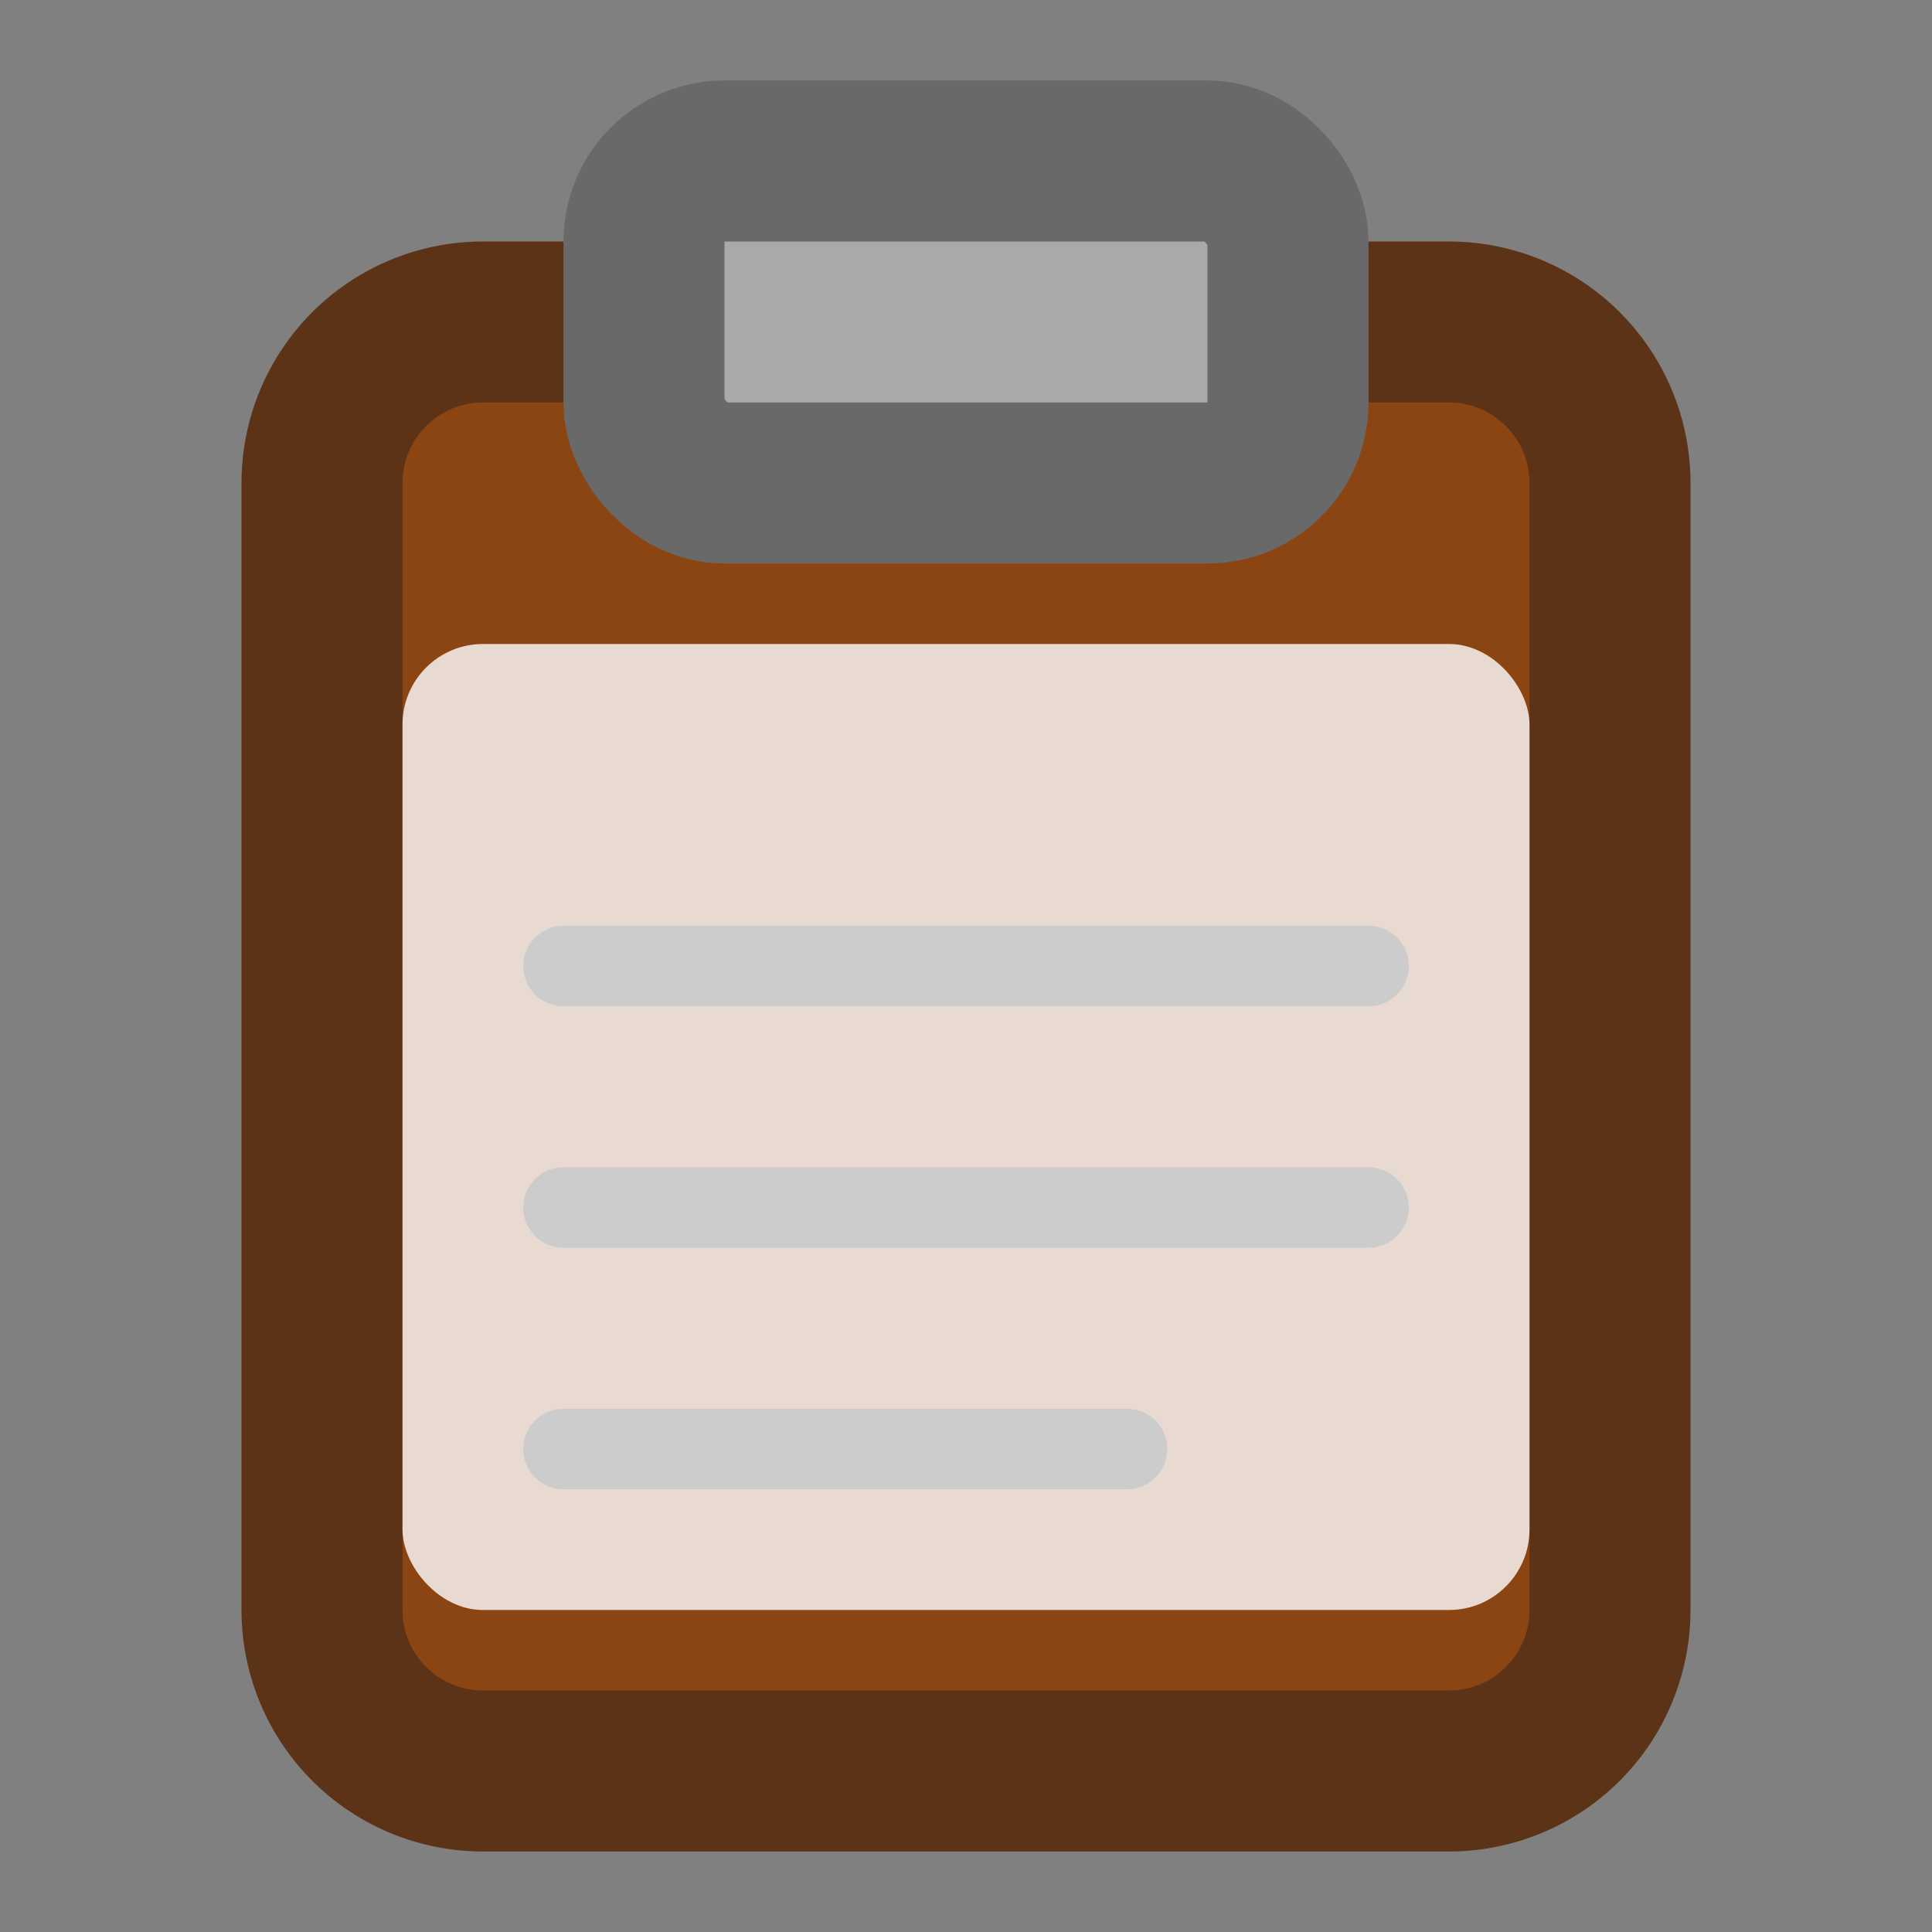 <svg xmlns="http://www.w3.org/2000/svg" viewBox="0 0 24 24" fill="none" stroke="black" stroke-width="2" stroke-linecap="round" stroke-linejoin="round">
  <rect x="0" y="0" width="24" height="24" fill="#808080" stroke="none"/>
  <!-- Brown Board -->
  <path d="M16 4h2a2 2 0 0 1 2 2v14a2 2 0 0 1-2 2H6a2 2 0 0 1-2-2V6a2 2 0 0 1 2-2h2" fill="#8B4513" stroke="#5C3317"/>
  <!-- Grey Clip -->
  <rect x="8" y="2" width="8" height="4" rx="1" ry="1" fill="#A9A9A9" stroke="#696969"/>
  <!-- White Paper -->
  <rect x="5" y="8" width="14" height="12" rx="1" fill="white" stroke="none" opacity="0.8"/>
  <line x1="7" y1="12" x2="17" y2="12" stroke="#ccc" stroke-width="1" />
  <line x1="7" y1="15" x2="17" y2="15" stroke="#ccc" stroke-width="1" />
  <line x1="7" y1="18" x2="14" y2="18" stroke="#ccc" stroke-width="1" />
</svg>
